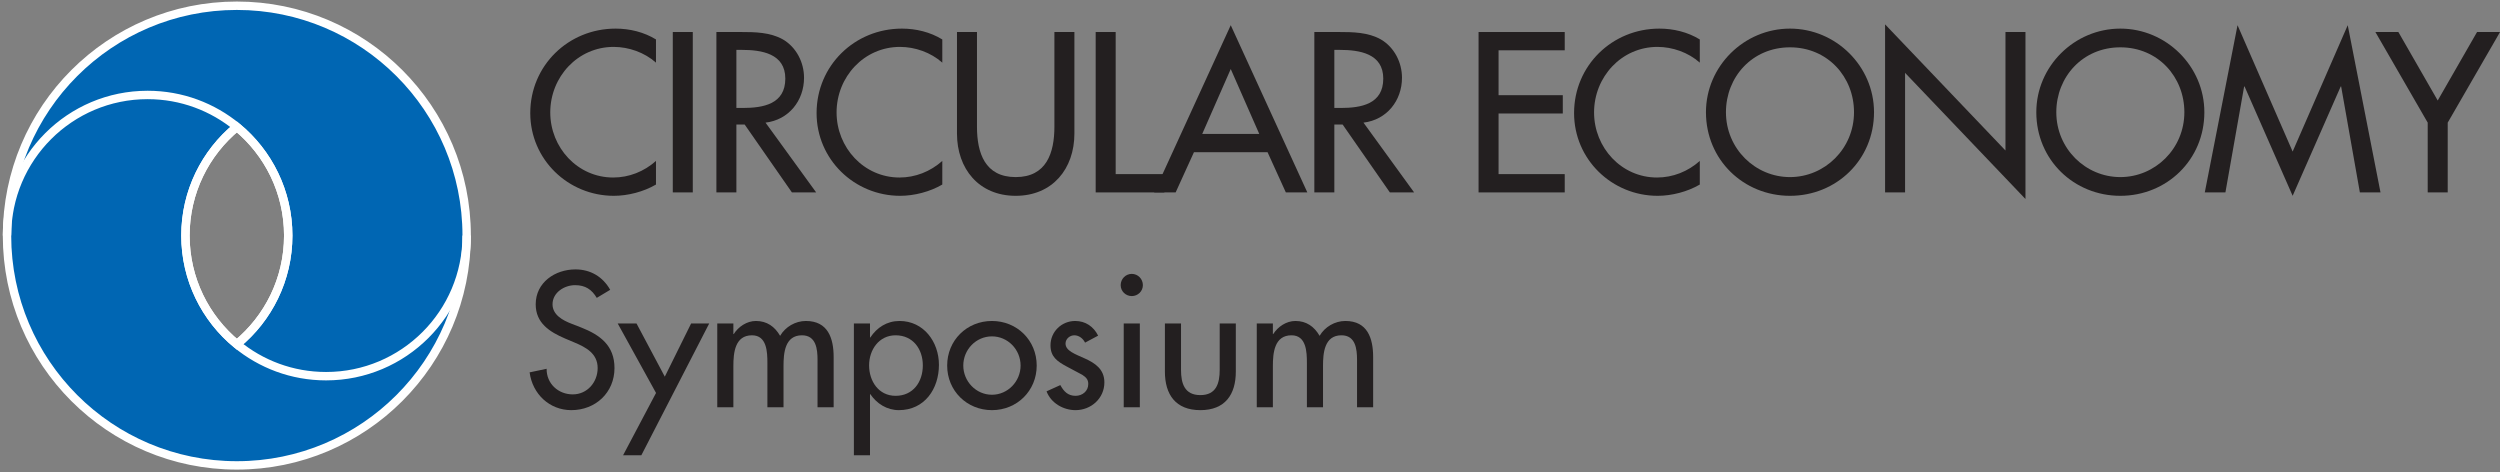<?xml version="1.0" encoding="UTF-8" standalone="no"?>
<!DOCTYPE svg PUBLIC "-//W3C//DTD SVG 1.1//EN" "http://www.w3.org/Graphics/SVG/1.1/DTD/svg11.dtd">
<svg width="100%" height="100%" viewBox="0 0 1784 337" version="1.1" xmlns="http://www.w3.org/2000/svg" xmlns:xlink="http://www.w3.org/1999/xlink" xml:space="preserve" xmlns:serif="http://www.serif.com/" style="fill-rule:evenodd;clip-rule:evenodd;stroke-miterlimit:2;">
    <rect x="0" y="0" width="1784" height="337" fill="#808080" stroke="none"/>
    <g transform="matrix(0.993,0,0,0.993,2.02,0.446)">
        <path d="M168.162,246.944C145.612,228.41 131.228,200.305 131.228,168.837C131.228,137.37 145.612,109.265 168.162,90.732C190.713,109.265 205.097,137.37 205.097,168.837C205.097,200.305 190.713,228.41 168.162,246.944ZM168.162,3.677C76.945,3.677 3,77.621 3,168.837C3,260.055 76.945,334 168.162,334C259.38,334 333.326,260.055 333.326,168.837C333.326,77.621 259.38,3.677 168.162,3.677Z" style="fill:rgb(0,102,179);"/>
        <path d="M168.162,246.944C145.612,228.41 131.228,200.305 131.228,168.837C131.228,137.37 145.612,109.265 168.162,90.732C190.713,109.265 205.097,137.37 205.097,168.837C205.097,200.305 190.713,228.41 168.162,246.944ZM168.162,3.677C76.945,3.677 3,77.621 3,168.837C3,260.055 76.945,334 168.162,334C259.38,334 333.326,260.055 333.326,168.837C333.326,77.621 259.38,3.677 168.162,3.677Z" style="fill:none;stroke:white;stroke-width:6.04px;"/>
        <path d="M3,168.837C3,113.031 48.24,67.791 104.048,67.791C128.464,67.791 150.857,76.449 168.324,90.863C190.782,109.398 205.097,137.447 205.097,168.837C205.097,200.321 190.699,228.44 168.13,246.973" style="fill:none;stroke:white;stroke-width:6.04px;"/>
        <path d="M333.326,168.837C333.326,224.645 288.085,269.887 232.277,269.887C207.86,269.887 185.468,261.227 168.001,246.813C145.542,228.278 131.228,200.231 131.228,168.837C131.228,137.476 145.515,109.45 167.937,90.918" style="fill:none;stroke:white;stroke-width:6.04px;"/>
    </g>
    <g transform="matrix(1.056,0,0,1.056,-21.54,-0.615)">
        <path d="M463.686,42.915C455.923,36.014 445.285,32.277 435.079,32.277C410.784,32.277 392.24,52.547 392.24,76.553C392.24,100.272 410.641,120.541 434.791,120.541C445.429,120.541 455.636,116.516 463.686,109.328L463.686,125.284C455.348,130.172 444.71,132.904 435.223,132.904C404.315,132.904 378.728,108.323 378.728,76.984C378.728,44.927 404.459,19.915 436.373,19.915C445.86,19.915 455.492,22.215 463.686,27.246L463.686,42.915Z" style="fill:rgb(35,31,32);fill-rule:nonzero;"/>
        <rect x="475.038" y="22.215" width="13.513" height="108.389" style="fill:rgb(35,31,32);fill-rule:nonzero;"/>
        <path d="M518.018,73.534L522.331,73.534C536.131,73.534 551.081,70.947 551.081,53.696C551.081,36.733 534.981,34.29 521.612,34.29L518.018,34.29L518.018,73.534ZM571.926,130.604L555.538,130.604L523.625,84.747L518.018,84.747L518.018,130.604L504.506,130.604L504.506,22.215L520.893,22.215C530.524,22.215 540.875,22.358 549.5,27.246C558.557,32.564 563.731,42.771 563.731,53.122C563.731,68.646 553.382,81.585 537.713,83.453L571.926,130.604Z" style="fill:rgb(35,31,32);fill-rule:nonzero;"/>
        <path d="M657.168,42.915C649.405,36.014 638.768,32.277 628.562,32.277C604.267,32.277 585.723,52.547 585.723,76.553C585.723,100.272 604.123,120.541 628.273,120.541C638.911,120.541 649.118,116.516 657.168,109.328L657.168,125.284C648.83,130.172 638.192,132.904 628.705,132.904C597.798,132.904 572.21,108.323 572.21,76.984C572.21,44.927 597.941,19.915 629.855,19.915C639.343,19.915 648.975,22.215 657.168,27.246L657.168,42.915Z" style="fill:rgb(35,31,32);fill-rule:nonzero;"/>
        <path d="M680.596,22.215L680.596,86.184C680.596,103.865 685.915,120.253 706.759,120.253C727.603,120.253 732.922,103.865 732.922,86.184L732.922,22.215L746.435,22.215L746.435,90.785C746.435,114.647 731.628,132.904 706.759,132.904C681.89,132.904 667.083,114.647 667.083,90.785L667.083,22.215L680.596,22.215Z" style="fill:rgb(35,31,32);fill-rule:nonzero;"/>
        <path d="M774.318,118.241L807.237,118.241L807.237,130.604L760.806,130.604L760.806,22.215L774.318,22.215L774.318,118.241Z" style="fill:rgb(35,31,32);fill-rule:nonzero;"/>
        <path d="M852.085,47.227L832.822,91.072L871.349,91.072L852.085,47.227ZM827.216,103.435L814.854,130.604L800.334,130.604L852.085,17.614L903.837,130.604L889.317,130.604L876.955,103.435L827.216,103.435Z" style="fill:rgb(35,31,32);fill-rule:nonzero;"/>
        <path d="M922.088,73.534L926.4,73.534C940.2,73.534 955.15,70.947 955.15,53.696C955.15,36.733 939.051,34.29 925.682,34.29L922.088,34.29L922.088,73.534ZM975.995,130.604L959.607,130.604L927.694,84.747L922.088,84.747L922.088,130.604L908.575,130.604L908.575,22.215L924.963,22.215C934.594,22.215 944.944,22.358 953.569,27.246C962.626,32.564 967.801,42.771 967.801,53.122C967.801,68.646 957.451,81.585 941.782,83.453L975.995,130.604Z" style="fill:rgb(35,31,32);fill-rule:nonzero;"/>
        <path d="M1019.55,22.215L1077.77,22.215L1077.77,34.577L1033.06,34.577L1033.06,64.909L1076.47,64.909L1076.47,77.272L1033.06,77.272L1033.06,118.241L1077.77,118.241L1077.77,130.604L1019.55,130.604L1019.55,22.215Z" style="fill:rgb(35,31,32);fill-rule:nonzero;"/>
        <path d="M1169.05,42.915C1161.28,36.014 1150.65,32.277 1140.44,32.277C1116.15,32.277 1097.6,52.547 1097.6,76.553C1097.6,100.272 1116,120.541 1140.15,120.541C1150.79,120.541 1161,116.516 1169.05,109.328L1169.05,125.284C1160.71,130.172 1150.07,132.904 1140.58,132.904C1109.68,132.904 1084.09,108.323 1084.09,76.984C1084.09,44.927 1109.82,19.915 1141.73,19.915C1151.22,19.915 1160.85,22.215 1169.05,27.246L1169.05,42.915Z" style="fill:rgb(35,31,32);fill-rule:nonzero;"/>
        <path d="M1273.26,76.409C1273.26,52.547 1255.44,32.564 1229.99,32.564C1204.55,32.564 1186.72,52.547 1186.72,76.409C1186.72,101.134 1206.56,120.253 1229.99,120.253C1253.43,120.253 1273.26,101.134 1273.26,76.409ZM1286.78,76.409C1286.78,108.61 1261.33,132.904 1229.99,132.904C1198.66,132.904 1173.21,108.61 1173.21,76.409C1173.21,45.359 1198.94,19.915 1229.99,19.915C1261.04,19.915 1286.78,45.359 1286.78,76.409Z" style="fill:rgb(35,31,32);fill-rule:nonzero;"/>
        <path d="M1294.25,17.04L1375.61,102.284L1375.61,22.215L1389.12,22.215L1389.12,135.06L1307.76,49.815L1307.76,130.604L1294.25,130.604L1294.25,17.04Z" style="fill:rgb(35,31,32);fill-rule:nonzero;"/>
        <path d="M1496.5,76.409C1496.5,52.547 1478.68,32.564 1453.23,32.564C1427.79,32.564 1409.96,52.547 1409.96,76.409C1409.96,101.134 1429.8,120.253 1453.23,120.253C1476.66,120.253 1496.5,101.134 1496.5,76.409ZM1510.01,76.409C1510.01,108.61 1484.57,132.904 1453.23,132.904C1421.89,132.904 1396.45,108.61 1396.45,76.409C1396.45,45.359 1422.18,19.915 1453.23,19.915C1484.28,19.915 1510.01,45.359 1510.01,76.409Z" style="fill:rgb(35,31,32);fill-rule:nonzero;"/>
        <path d="M1537.18,59.015L1536.89,59.015L1524.24,130.604L1510.3,130.604L1532.43,17.614L1569.67,103.003L1606.9,17.614L1629.04,130.604L1615.09,130.604L1602.44,59.015L1602.15,59.015L1569.67,132.904L1537.18,59.015Z" style="fill:rgb(35,31,32);fill-rule:nonzero;"/>
        <path d="M1625.58,22.215L1641.11,22.215L1667.7,68.503L1694.29,22.215L1709.82,22.215L1674.46,83.453L1674.46,130.604L1660.94,130.604L1660.94,83.453L1625.58,22.215Z" style="fill:rgb(35,31,32);fill-rule:nonzero;"/>
        <path d="M423.663,201.871C420.274,196.185 415.919,193.281 409.021,193.281C401.762,193.281 393.775,198.241 393.775,206.228C393.775,213.366 400.794,217.117 406.48,219.296L413.015,221.837C425.962,226.919 435.643,234.058 435.643,249.305C435.643,265.882 422.815,277.74 406.48,277.74C391.719,277.74 380.224,266.85 378.287,252.208L389.782,249.788C389.661,259.831 397.647,267.092 407.448,267.092C417.25,267.092 424.268,258.865 424.268,249.305C424.268,239.503 416.402,235.268 408.538,232.001L402.245,229.339C391.839,224.862 382.401,218.933 382.401,206.228C382.401,191.465 395.47,182.632 409.264,182.632C419.428,182.632 427.777,187.593 432.738,196.427L423.663,201.871Z" style="fill:rgb(35,31,32);fill-rule:nonzero;"/>
        <path d="M437.817,219.175L450.522,219.175L469.642,255.113L487.429,219.175L499.649,219.175L453.79,308.233L441.447,308.233L463.712,266.124L437.817,219.175Z" style="fill:rgb(35,31,32);fill-rule:nonzero;"/>
        <path d="M515.982,226.314L516.226,226.314C519.37,221.353 525.059,217.481 531.229,217.481C538.61,217.481 543.935,221.232 547.565,227.524C551.074,221.474 557.851,217.481 564.989,217.481C579.873,217.481 583.745,229.097 583.745,241.923L583.745,275.804L572.854,275.804L572.854,243.739C572.854,236.478 571.887,227.161 562.327,227.161C550.711,227.161 549.864,239.261 549.864,247.974L549.864,275.804L538.974,275.804L538.974,245.795C538.974,238.414 538.61,227.161 528.567,227.161C516.951,227.161 515.982,239.14 515.982,247.974L515.982,275.804L505.093,275.804L505.093,219.175L515.982,219.175L515.982,226.314Z" style="fill:rgb(35,31,32);fill-rule:nonzero;"/>
        <path d="M644.002,247.49C644.002,236.478 637.347,227.161 625.609,227.161C614.356,227.161 607.701,236.962 607.701,247.49C607.701,258.138 614.114,268.06 625.609,268.06C637.468,268.06 644.002,258.621 644.002,247.49ZM608.306,228.614L608.548,228.614C613.025,221.837 619.802,217.481 628.271,217.481C644.606,217.481 654.892,231.638 654.892,247.126C654.892,263.341 645.212,277.74 627.787,277.74C619.802,277.74 612.904,273.384 608.548,266.971L608.306,266.971L608.306,308.233L597.416,308.233L597.416,219.175L608.306,219.175L608.306,228.614Z" style="fill:rgb(35,31,32);fill-rule:nonzero;"/>
        <path d="M671.348,247.611C671.348,258.259 679.938,267.334 690.708,267.334C701.477,267.334 710.068,258.259 710.068,247.611C710.068,236.841 701.477,227.887 690.708,227.887C679.938,227.887 671.348,236.841 671.348,247.611ZM720.958,247.611C720.958,264.672 707.648,277.74 690.708,277.74C673.768,277.74 660.457,264.672 660.457,247.611C660.457,230.549 673.768,217.481 690.708,217.481C707.648,217.481 720.958,230.549 720.958,247.611Z" style="fill:rgb(35,31,32);fill-rule:nonzero;"/>
        <path d="M753.627,232.122C752.296,229.339 749.513,227.161 746.366,227.161C743.342,227.161 740.438,229.581 740.438,232.727C740.438,237.689 746.972,239.866 753.627,242.892C760.281,245.916 766.694,250.031 766.694,258.986C766.694,269.754 757.74,277.74 747.214,277.74C738.985,277.74 730.636,273.021 727.611,265.034L736.929,260.8C739.228,265.034 742.011,268.06 747.214,268.06C751.812,268.06 755.805,264.913 755.805,260.073C755.805,257.05 754.353,255.597 751.812,253.903L741.163,248.215C734.871,244.827 730.273,241.681 730.273,233.937C730.273,224.741 737.775,217.481 746.972,217.481C753.868,217.481 759.435,221.232 762.46,227.404L753.627,232.122Z" style="fill:rgb(35,31,32);fill-rule:nonzero;"/>
        <path d="M790.651,275.804L779.761,275.804L779.761,219.175L790.651,219.175L790.651,275.804ZM792.708,193.281C792.708,197.395 789.32,200.661 785.206,200.661C781.092,200.661 777.704,197.395 777.704,193.281C777.704,189.045 781.092,185.657 785.206,185.657C789.32,185.657 792.708,189.045 792.708,193.281Z" style="fill:rgb(35,31,32);fill-rule:nonzero;"/>
        <path d="M818.48,219.175L818.48,250.515C818.48,259.59 820.779,267.575 831.549,267.575C842.318,267.575 844.617,259.59 844.617,250.515L844.617,219.175L855.507,219.175L855.507,251.725C855.507,267.213 848.247,277.74 831.549,277.74C814.851,277.74 807.591,267.213 807.591,251.725L807.591,219.175L818.48,219.175Z" style="fill:rgb(35,31,32);fill-rule:nonzero;"/>
        <path d="M880.553,226.314L880.795,226.314C883.94,221.353 889.628,217.481 895.799,217.481C903.181,217.481 908.504,221.232 912.135,227.524C915.644,221.474 922.42,217.481 929.559,217.481C944.442,217.481 948.314,229.097 948.314,241.923L948.314,275.804L937.424,275.804L937.424,243.739C937.424,236.478 936.456,227.161 926.896,227.161C915.28,227.161 914.434,239.261 914.434,247.974L914.434,275.804L903.543,275.804L903.543,245.795C903.543,238.414 903.181,227.161 893.137,227.161C881.521,227.161 880.553,239.14 880.553,247.974L880.553,275.804L869.662,275.804L869.662,219.175L880.553,219.175L880.553,226.314Z" style="fill:rgb(35,31,32);fill-rule:nonzero;"/>
    </g>
</svg>